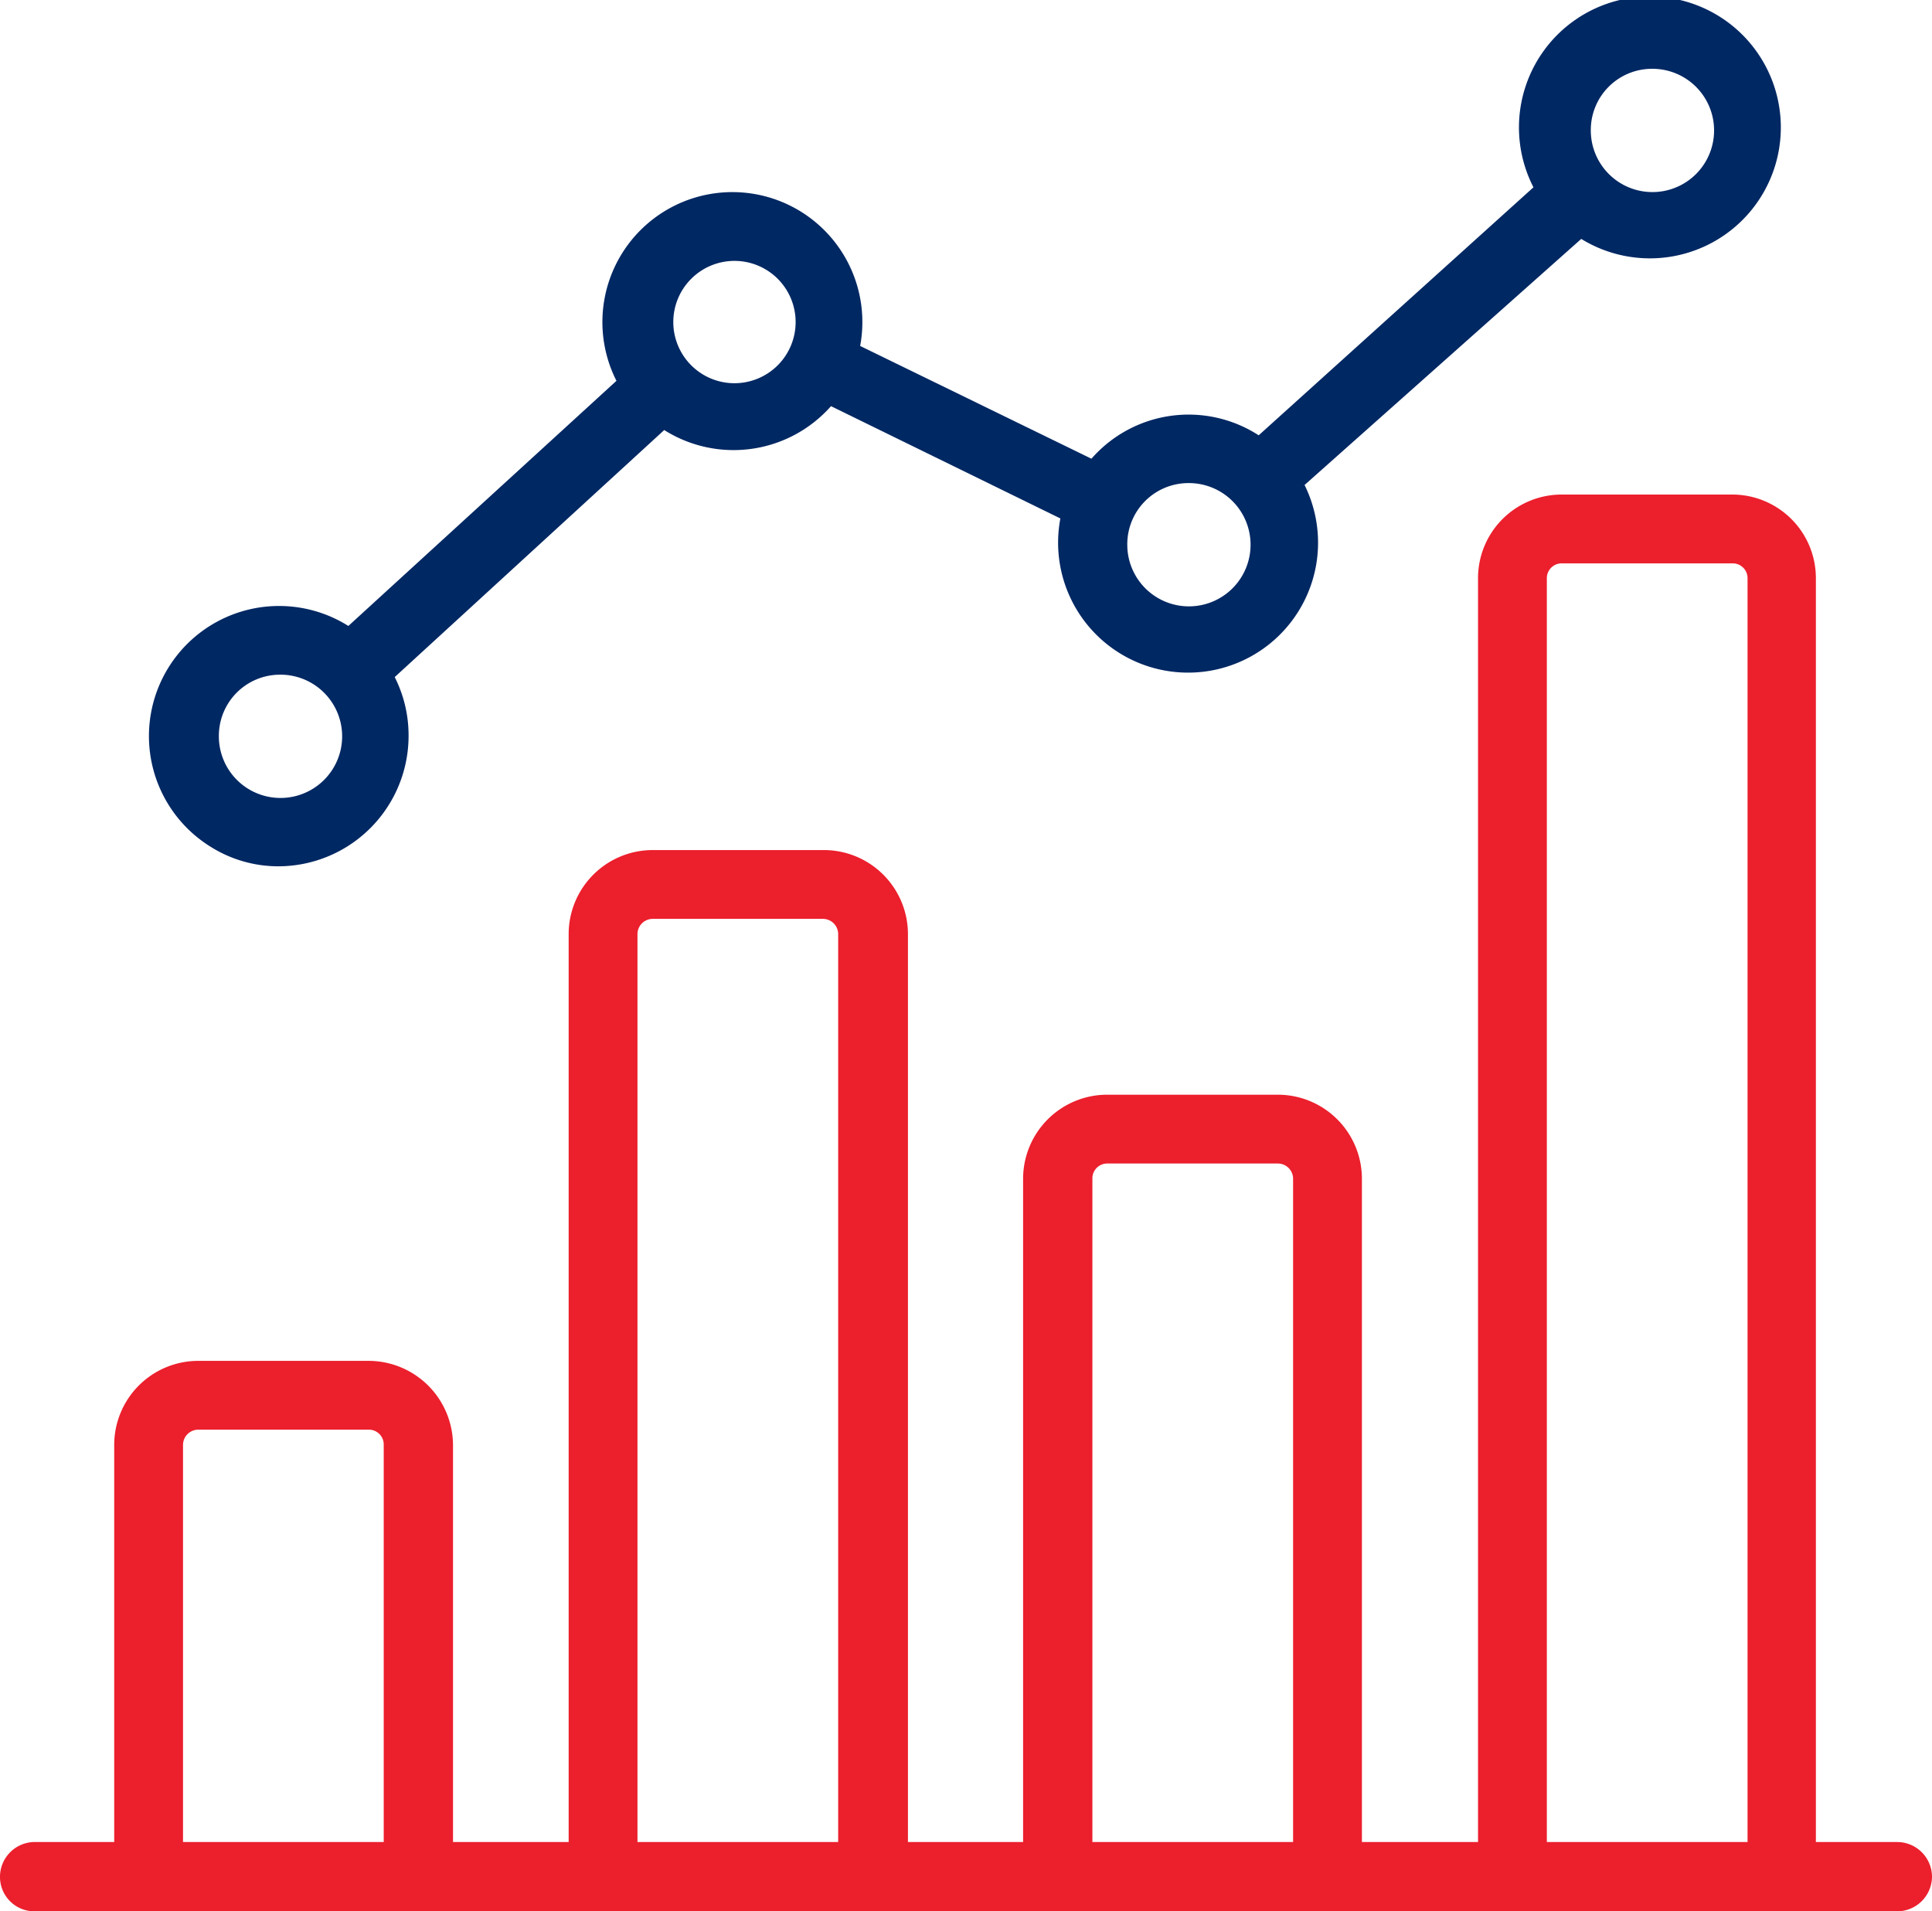 <svg xmlns="http://www.w3.org/2000/svg" viewBox="0 0 40.43 40"><defs><style>.cls-1{fill:#ec1f2d;}.cls-2{fill:#002863;}</style></defs><title>Free Analysis</title><g id="Layer_2" data-name="Layer 2"><g id="Layer_1-2" data-name="Layer 1"><path class="cls-1" d="M39.7,38.55H38V12.11a1.75,1.75,0,0,0-1.75-1.76H32.68a1.75,1.75,0,0,0-1.75,1.76V38.55H28.5V24.67a1.76,1.76,0,0,0-1.76-1.76H23.17a1.76,1.76,0,0,0-1.76,1.76V38.55H19v-19a1.76,1.76,0,0,0-1.76-1.76H13.66a1.76,1.76,0,0,0-1.76,1.76v19H9.48V30.24a1.77,1.77,0,0,0-1.76-1.76H4.15a1.76,1.76,0,0,0-1.76,1.76v8.31H.7a.73.73,0,0,0-.7.75.72.72,0,0,0,.7.7h39a.73.73,0,0,0,.73-.72A.73.73,0,0,0,39.7,38.55Zm-35.87,0V30.24a.32.32,0,0,1,.32-.32H7.72a.31.31,0,0,1,.31.32v8.31Zm9.51,0v-19a.32.32,0,0,1,.32-.32h3.57a.32.32,0,0,1,.31.32v19Zm9.52,0V24.67a.31.31,0,0,1,.31-.32h3.57a.32.32,0,0,1,.32.32V38.55Zm9.51,0V12.11a.31.31,0,0,1,.31-.32h3.58a.31.31,0,0,1,.31.32V38.55Z"></path><path class="cls-2" d="M5.84,18.13a2.73,2.73,0,0,0,2.71-2.75,2.7,2.7,0,0,0-.29-1.21L13.9,9a2.72,2.72,0,0,0,3.49-.5l4.8,2.35a2.72,2.72,0,1,0,5.11-.7L33.09,5a2.74,2.74,0,1,0-1-1.08L26.34,9.11a2.7,2.7,0,0,0-3.5.49L18,7.24a2.72,2.72,0,1,0-5.1.73L7.29,13.1a2.72,2.72,0,1,0-2.9,4.61,2.66,2.66,0,0,0,1.45.42ZM34.56,1.44a1.29,1.29,0,1,1-1.27,1.27A1.28,1.28,0,0,1,34.56,1.44Zm-9.69,8.67a1.29,1.29,0,1,1-1.28,1.29,1.28,1.28,0,0,1,1.28-1.29ZM15.36,5.46a1.28,1.28,0,1,1-1.27,1.26A1.28,1.28,0,0,1,15.36,5.46ZM5.84,14.12a1.29,1.29,0,1,1-1.26,1.27,1.28,1.28,0,0,1,1.26-1.27Z"></path></g></g></svg>